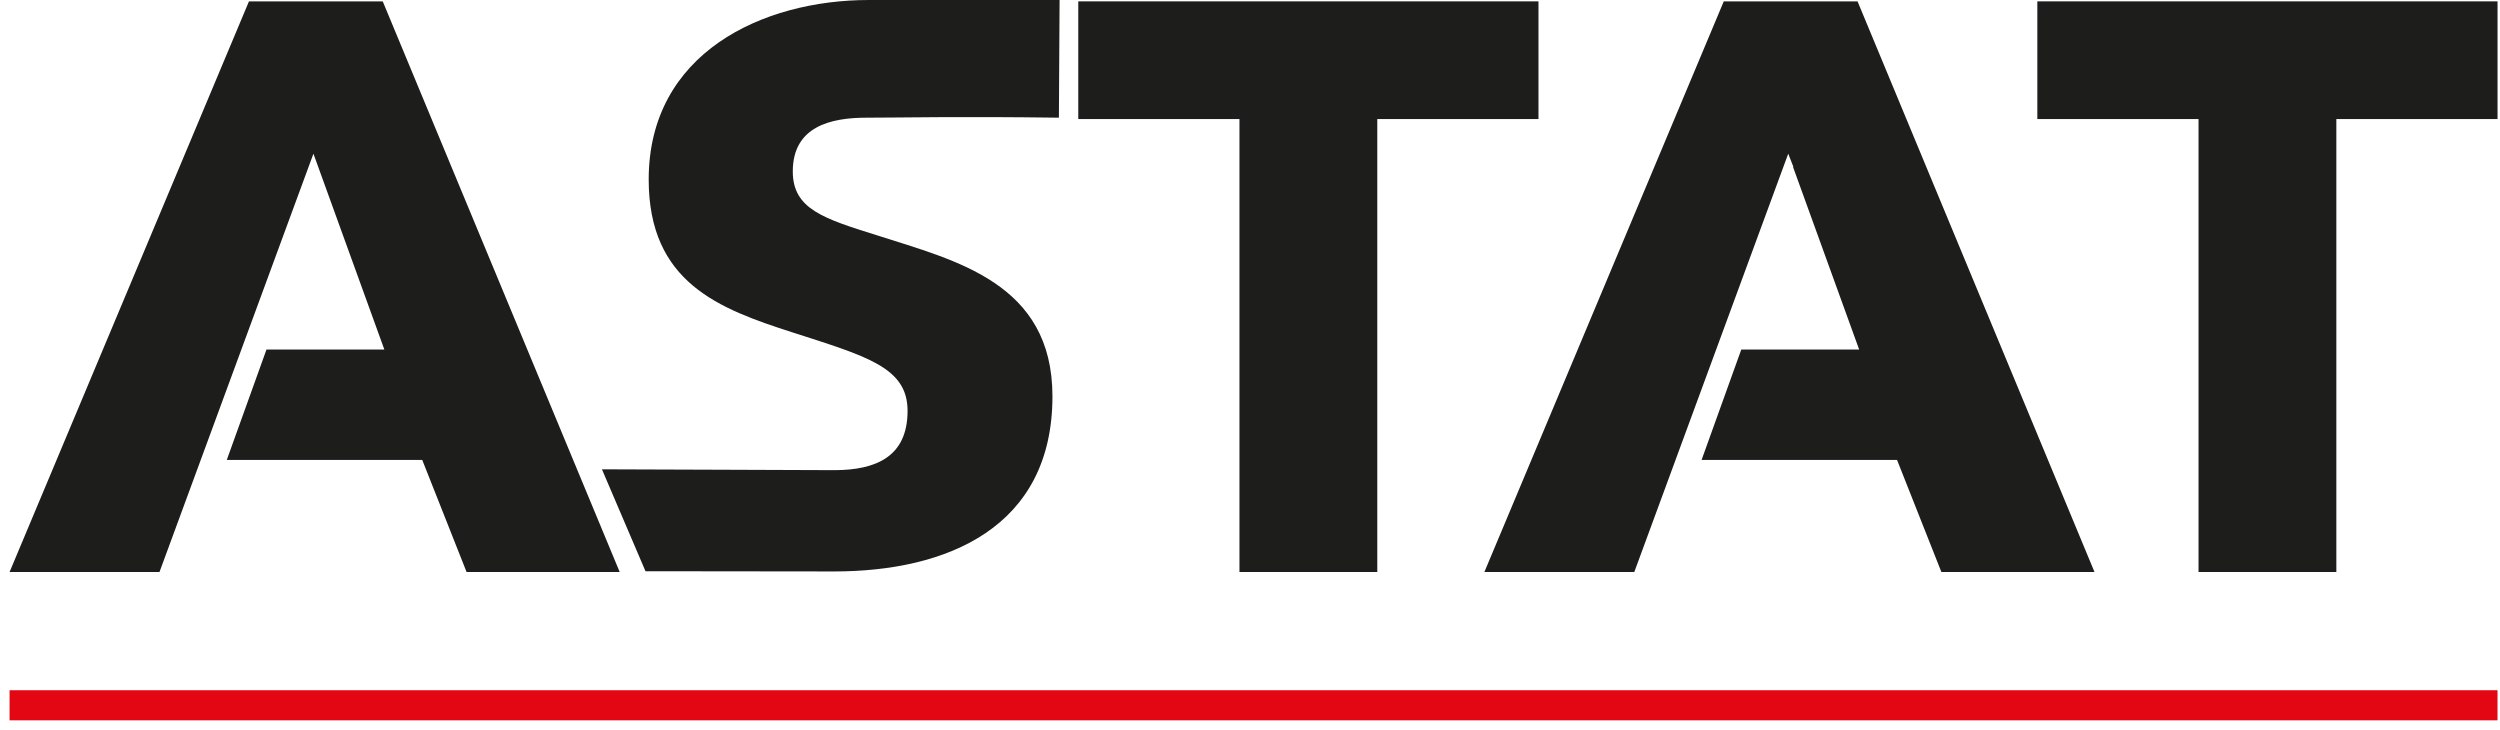<?xml version="1.0" encoding="UTF-8"?>
<svg xmlns="http://www.w3.org/2000/svg" version="1.1" viewBox="0 0 913.68 266.84">
  <defs>
    <style>
      .cls-1 {
        fill: #1d1d1b;
      }

      .cls-2 {
        fill: #e30613;
      }
    </style>
  </defs>
  <!-- Generator: Adobe Illustrator 28.7.3, SVG Export Plug-In . SVG Version: 1.2.0 Build 164)  -->
  <g>
    <g id="Warstwa_1">
      <polygon class="cls-1" points="58.29 209.05 3.5 209.05 90.99 .5 139.88 .5 226.48 209.05 170.52 209.05 154.32 168.1 82.88 168.1 97.39 127.75 140.47 127.75 114.55 56.17 58.29 209.05"/>
      <path class="cls-1" d="M387,43.01c-37.5-.5-57.37,0-70.33,0s-26.93,3.15-26.93,19.64c0,13.84,11.37,17.26,31.1,23.45,28.28,9.13,63.8,17.21,63.8,58.74,0,48.01-38.59,64.01-79.82,64.01-29.75,0-39.25-.08-68.91-.08l-15.92-37.25c20.25,0,68.33.31,84.83.31,15.32,0,26.87-4.89,26.87-21.68,0-15.91-14.9-19.91-42.3-28.75-26.51-8.54-52.31-18.09-52.31-55.79C237.08,19.35,278.71,0,317.59,0c23.56,0,43.41,0,69.66,0l-.25,43Z"/>
      <polygon class="cls-1" points="503.36 43.51 503.36 209.05 452.99 209.05 452.99 43.51 394.08 43.51 394.08 .5 562.27 .5 562.27 43.51 503.36 43.51"/>
      <polygon class="cls-1" points="853.87 43.51 853.87 209.05 803.5 209.05 803.5 43.51 744.59 43.51 744.59 .5 912.78 .5 912.78 43.51 853.87 43.51"/>
      <polyline class="cls-1" points="653.55 56.17 655.41 60.92 655.34 61.12 679.47 127.75 636.39 127.75 621.88 168.1 693.32 168.1 709.52 209.05 765.48 209.05 678.88 .5 629.99 .5 542.5 209.05 597.29 209.05"/>
      <rect class="cls-2" x="3.5" y="252.26" width="909.27" height="11"/>
    </g>
  </g>
</svg>
